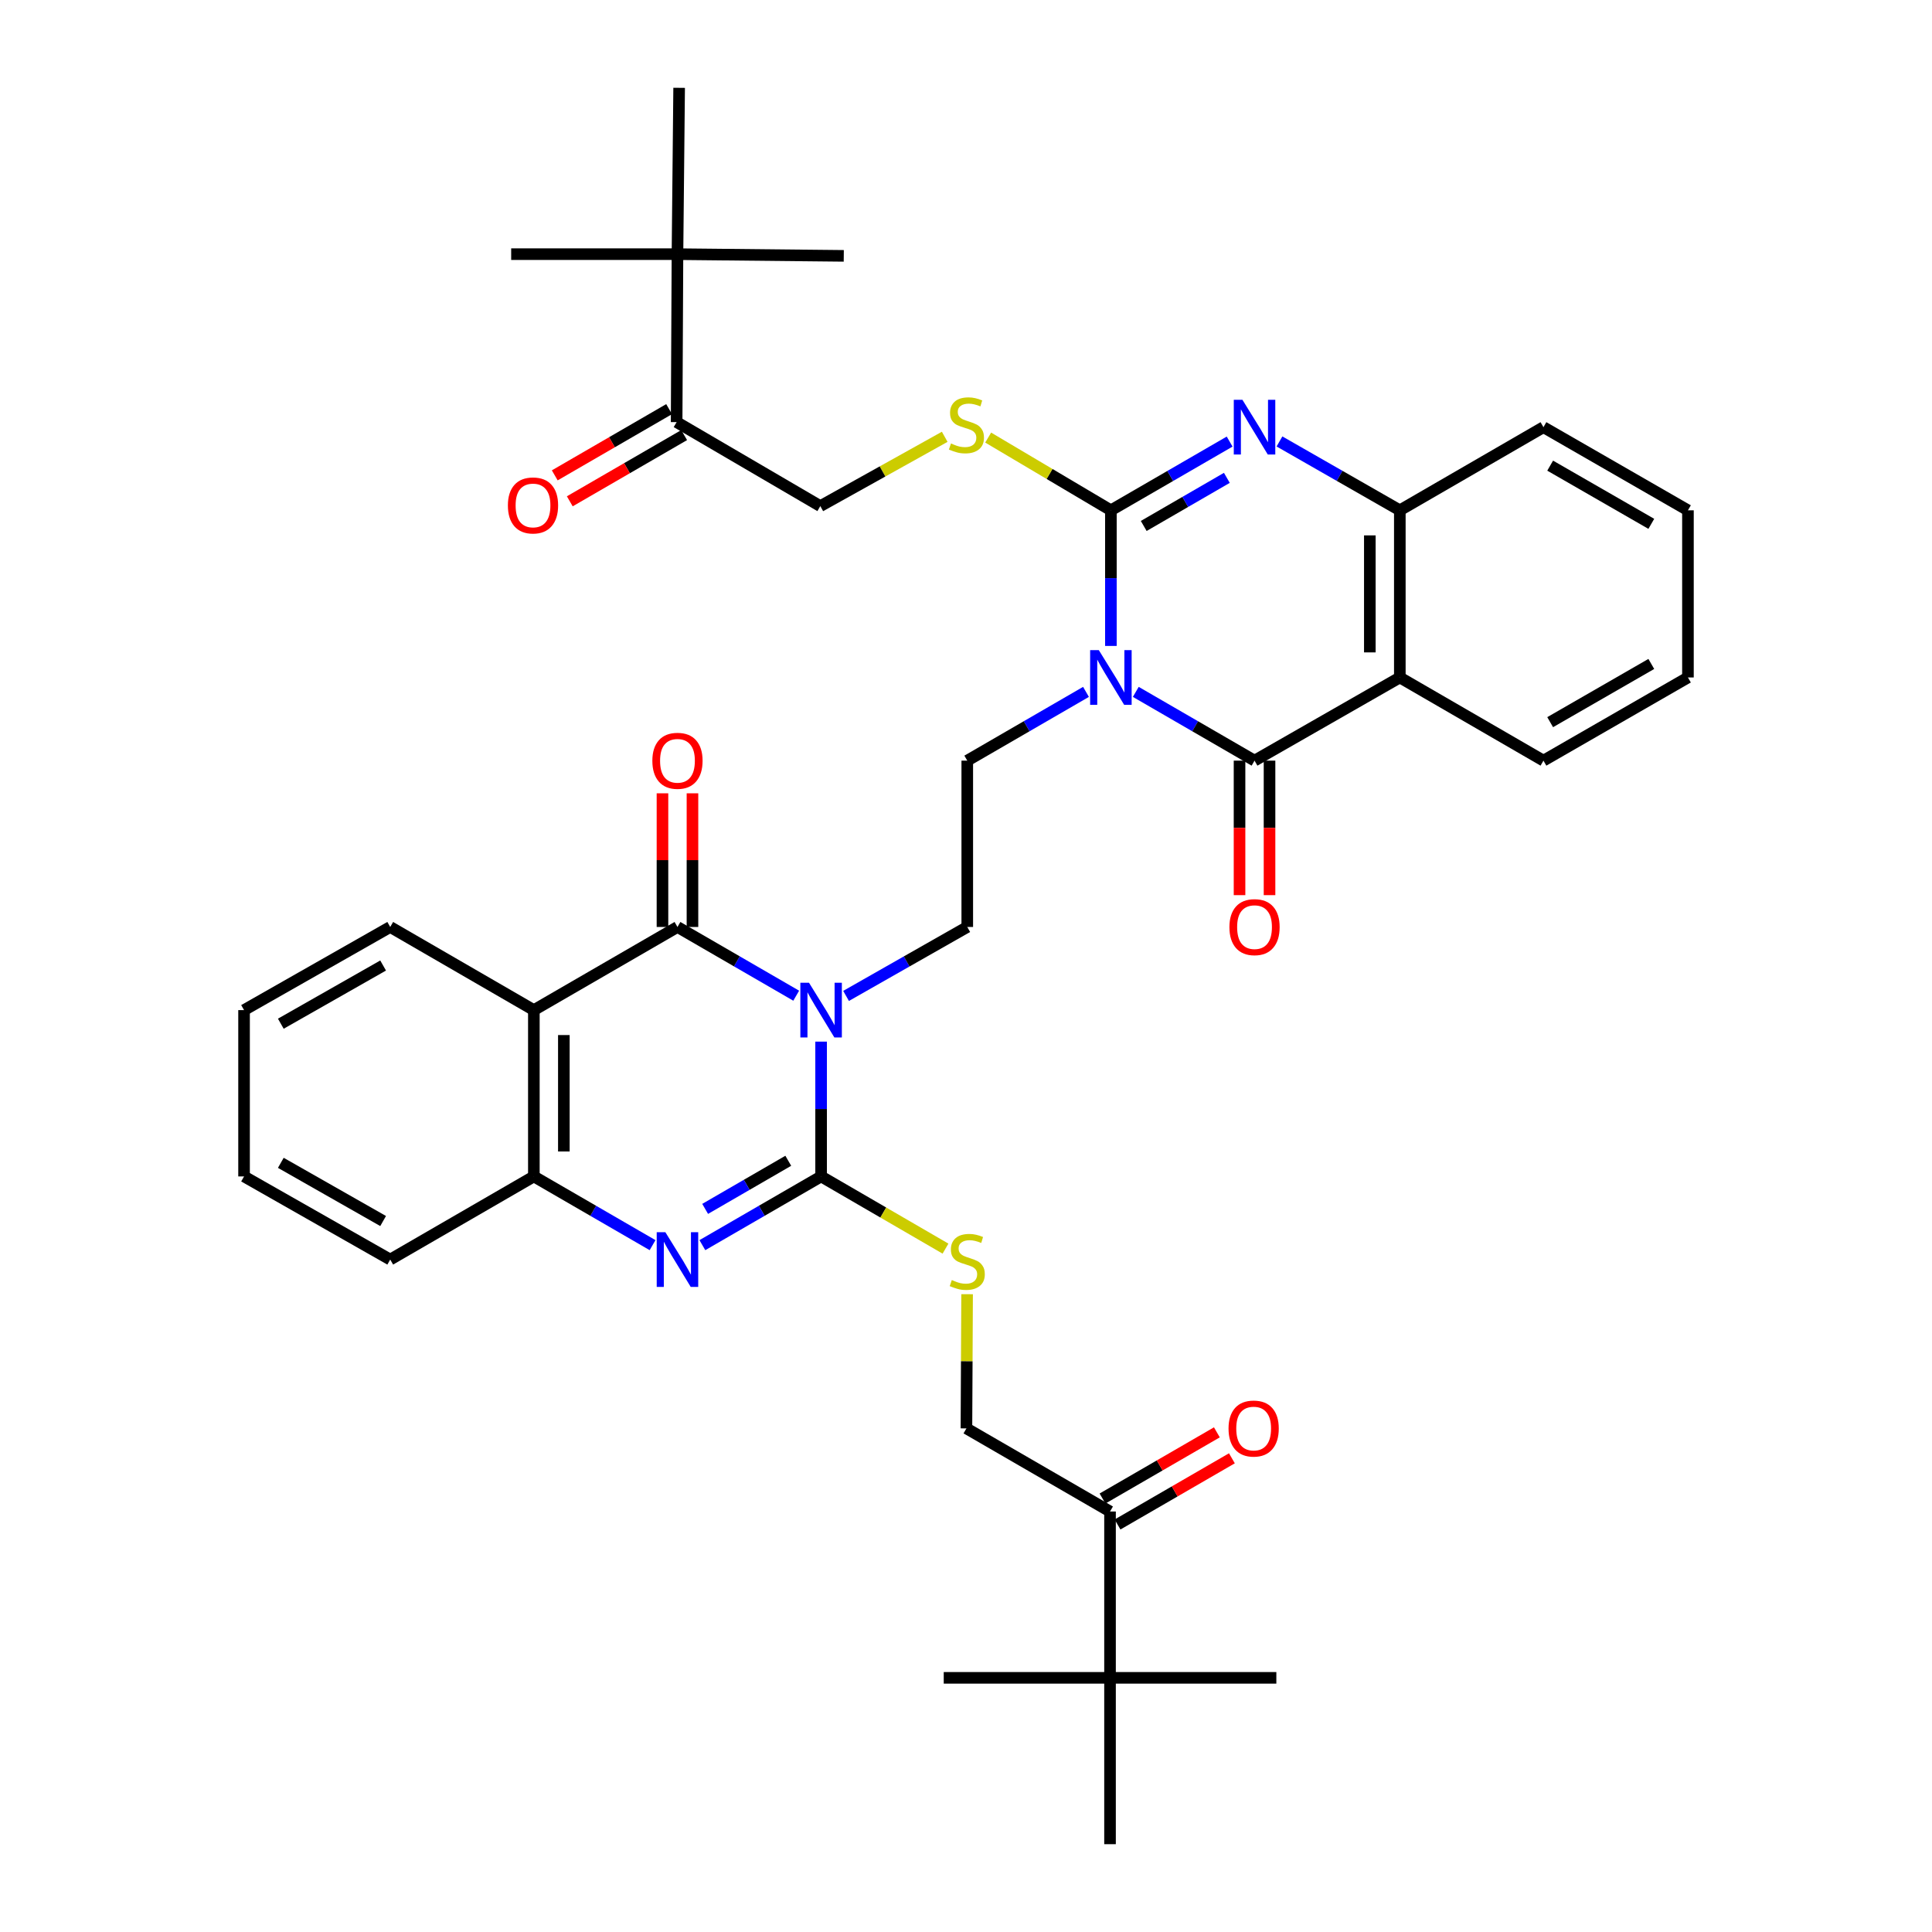 <?xml version='1.0' encoding='iso-8859-1'?>
<svg version='1.1' baseProfile='full'
              xmlns='http://www.w3.org/2000/svg'
                      xmlns:rdkit='http://www.rdkit.org/xml'
                      xmlns:xlink='http://www.w3.org/1999/xlink'
                  xml:space='preserve'
width='1000px' height='1000px' viewBox='0 0 1000 1000'>
<!-- END OF HEADER -->
<rect style='opacity:1.0;fill:#FFFFFF;stroke:none' width='1000' height='1000' x='0' y='0'> </rect>
<path class='bond-1' d='M 425.004,539.143 L 425.004,574.031' style='fill:none;fill-rule:evenodd;stroke:#0000FF;stroke-width:6px;stroke-linecap:butt;stroke-linejoin:miter;stroke-opacity:1' />
<path class='bond-1' d='M 425.004,574.031 L 425.004,608.918' style='fill:none;fill-rule:evenodd;stroke:#000000;stroke-width:6px;stroke-linecap:butt;stroke-linejoin:miter;stroke-opacity:1' />
<path class='bond-3' d='M 412.117,515.372 L 381.386,497.586' style='fill:none;fill-rule:evenodd;stroke:#0000FF;stroke-width:6px;stroke-linecap:butt;stroke-linejoin:miter;stroke-opacity:1' />
<path class='bond-3' d='M 381.386,497.586 L 350.656,479.8' style='fill:none;fill-rule:evenodd;stroke:#000000;stroke-width:6px;stroke-linecap:butt;stroke-linejoin:miter;stroke-opacity:1' />
<path class='bond-12' d='M 437.92,515.484 L 469.288,497.642' style='fill:none;fill-rule:evenodd;stroke:#0000FF;stroke-width:6px;stroke-linecap:butt;stroke-linejoin:miter;stroke-opacity:1' />
<path class='bond-12' d='M 469.288,497.642 L 500.656,479.8' style='fill:none;fill-rule:evenodd;stroke:#000000;stroke-width:6px;stroke-linecap:butt;stroke-linejoin:miter;stroke-opacity:1' />
<path class='bond-0' d='M 562.108,358.118 L 531.382,375.911' style='fill:none;fill-rule:evenodd;stroke:#0000FF;stroke-width:6px;stroke-linecap:butt;stroke-linejoin:miter;stroke-opacity:1' />
<path class='bond-0' d='M 531.382,375.911 L 500.656,393.704' style='fill:none;fill-rule:evenodd;stroke:#000000;stroke-width:6px;stroke-linecap:butt;stroke-linejoin:miter;stroke-opacity:1' />
<path class='bond-2' d='M 574.996,334.333 L 574.996,299.235' style='fill:none;fill-rule:evenodd;stroke:#0000FF;stroke-width:6px;stroke-linecap:butt;stroke-linejoin:miter;stroke-opacity:1' />
<path class='bond-2' d='M 574.996,299.235 L 574.996,264.137' style='fill:none;fill-rule:evenodd;stroke:#000000;stroke-width:6px;stroke-linecap:butt;stroke-linejoin:miter;stroke-opacity:1' />
<path class='bond-4' d='M 587.883,358.118 L 618.614,375.911' style='fill:none;fill-rule:evenodd;stroke:#0000FF;stroke-width:6px;stroke-linecap:butt;stroke-linejoin:miter;stroke-opacity:1' />
<path class='bond-4' d='M 618.614,375.911 L 649.344,393.704' style='fill:none;fill-rule:evenodd;stroke:#000000;stroke-width:6px;stroke-linecap:butt;stroke-linejoin:miter;stroke-opacity:1' />
<path class='bond-5' d='M 425.004,608.918 L 394.274,626.704' style='fill:none;fill-rule:evenodd;stroke:#000000;stroke-width:6px;stroke-linecap:butt;stroke-linejoin:miter;stroke-opacity:1' />
<path class='bond-5' d='M 394.274,626.704 L 363.543,644.49' style='fill:none;fill-rule:evenodd;stroke:#0000FF;stroke-width:6px;stroke-linecap:butt;stroke-linejoin:miter;stroke-opacity:1' />
<path class='bond-5' d='M 408.008,600.817 L 386.497,613.267' style='fill:none;fill-rule:evenodd;stroke:#000000;stroke-width:6px;stroke-linecap:butt;stroke-linejoin:miter;stroke-opacity:1' />
<path class='bond-5' d='M 386.497,613.267 L 364.985,625.718' style='fill:none;fill-rule:evenodd;stroke:#0000FF;stroke-width:6px;stroke-linecap:butt;stroke-linejoin:miter;stroke-opacity:1' />
<path class='bond-14' d='M 425.004,608.918 L 457.197,627.604' style='fill:none;fill-rule:evenodd;stroke:#000000;stroke-width:6px;stroke-linecap:butt;stroke-linejoin:miter;stroke-opacity:1' />
<path class='bond-14' d='M 457.197,627.604 L 489.389,646.289' style='fill:none;fill-rule:evenodd;stroke:#CCCC00;stroke-width:6px;stroke-linecap:butt;stroke-linejoin:miter;stroke-opacity:1' />
<path class='bond-6' d='M 574.996,264.137 L 605.726,246.351' style='fill:none;fill-rule:evenodd;stroke:#000000;stroke-width:6px;stroke-linecap:butt;stroke-linejoin:miter;stroke-opacity:1' />
<path class='bond-6' d='M 605.726,246.351 L 636.457,228.565' style='fill:none;fill-rule:evenodd;stroke:#0000FF;stroke-width:6px;stroke-linecap:butt;stroke-linejoin:miter;stroke-opacity:1' />
<path class='bond-6' d='M 591.992,272.238 L 613.503,259.788' style='fill:none;fill-rule:evenodd;stroke:#000000;stroke-width:6px;stroke-linecap:butt;stroke-linejoin:miter;stroke-opacity:1' />
<path class='bond-6' d='M 613.503,259.788 L 635.015,247.337' style='fill:none;fill-rule:evenodd;stroke:#0000FF;stroke-width:6px;stroke-linecap:butt;stroke-linejoin:miter;stroke-opacity:1' />
<path class='bond-13' d='M 574.996,264.137 L 543.236,245.313' style='fill:none;fill-rule:evenodd;stroke:#000000;stroke-width:6px;stroke-linecap:butt;stroke-linejoin:miter;stroke-opacity:1' />
<path class='bond-13' d='M 543.236,245.313 L 511.477,226.49' style='fill:none;fill-rule:evenodd;stroke:#CCCC00;stroke-width:6px;stroke-linecap:butt;stroke-linejoin:miter;stroke-opacity:1' />
<path class='bond-7' d='M 350.656,479.8 L 276.324,522.831' style='fill:none;fill-rule:evenodd;stroke:#000000;stroke-width:6px;stroke-linecap:butt;stroke-linejoin:miter;stroke-opacity:1' />
<path class='bond-17' d='M 358.418,479.8 L 358.418,445.208' style='fill:none;fill-rule:evenodd;stroke:#000000;stroke-width:6px;stroke-linecap:butt;stroke-linejoin:miter;stroke-opacity:1' />
<path class='bond-17' d='M 358.418,445.208 L 358.418,410.616' style='fill:none;fill-rule:evenodd;stroke:#FF0000;stroke-width:6px;stroke-linecap:butt;stroke-linejoin:miter;stroke-opacity:1' />
<path class='bond-17' d='M 342.893,479.8 L 342.893,445.208' style='fill:none;fill-rule:evenodd;stroke:#000000;stroke-width:6px;stroke-linecap:butt;stroke-linejoin:miter;stroke-opacity:1' />
<path class='bond-17' d='M 342.893,445.208 L 342.893,410.616' style='fill:none;fill-rule:evenodd;stroke:#FF0000;stroke-width:6px;stroke-linecap:butt;stroke-linejoin:miter;stroke-opacity:1' />
<path class='bond-8' d='M 649.344,393.704 L 724.547,350.656' style='fill:none;fill-rule:evenodd;stroke:#000000;stroke-width:6px;stroke-linecap:butt;stroke-linejoin:miter;stroke-opacity:1' />
<path class='bond-18' d='M 641.582,393.704 L 641.582,428.516' style='fill:none;fill-rule:evenodd;stroke:#000000;stroke-width:6px;stroke-linecap:butt;stroke-linejoin:miter;stroke-opacity:1' />
<path class='bond-18' d='M 641.582,428.516 L 641.582,463.327' style='fill:none;fill-rule:evenodd;stroke:#FF0000;stroke-width:6px;stroke-linecap:butt;stroke-linejoin:miter;stroke-opacity:1' />
<path class='bond-18' d='M 657.107,393.704 L 657.107,428.516' style='fill:none;fill-rule:evenodd;stroke:#000000;stroke-width:6px;stroke-linecap:butt;stroke-linejoin:miter;stroke-opacity:1' />
<path class='bond-18' d='M 657.107,428.516 L 657.107,463.327' style='fill:none;fill-rule:evenodd;stroke:#FF0000;stroke-width:6px;stroke-linecap:butt;stroke-linejoin:miter;stroke-opacity:1' />
<path class='bond-39' d='M 337.768,644.489 L 307.046,626.704' style='fill:none;fill-rule:evenodd;stroke:#0000FF;stroke-width:6px;stroke-linecap:butt;stroke-linejoin:miter;stroke-opacity:1' />
<path class='bond-39' d='M 307.046,626.704 L 276.324,608.918' style='fill:none;fill-rule:evenodd;stroke:#000000;stroke-width:6px;stroke-linecap:butt;stroke-linejoin:miter;stroke-opacity:1' />
<path class='bond-41' d='M 662.251,228.491 L 693.399,246.314' style='fill:none;fill-rule:evenodd;stroke:#0000FF;stroke-width:6px;stroke-linecap:butt;stroke-linejoin:miter;stroke-opacity:1' />
<path class='bond-41' d='M 693.399,246.314 L 724.547,264.137' style='fill:none;fill-rule:evenodd;stroke:#000000;stroke-width:6px;stroke-linecap:butt;stroke-linejoin:miter;stroke-opacity:1' />
<path class='bond-10' d='M 276.324,522.831 L 276.324,608.918' style='fill:none;fill-rule:evenodd;stroke:#000000;stroke-width:6px;stroke-linecap:butt;stroke-linejoin:miter;stroke-opacity:1' />
<path class='bond-10' d='M 291.849,535.744 L 291.849,596.005' style='fill:none;fill-rule:evenodd;stroke:#000000;stroke-width:6px;stroke-linecap:butt;stroke-linejoin:miter;stroke-opacity:1' />
<path class='bond-26' d='M 276.324,522.831 L 201.975,479.8' style='fill:none;fill-rule:evenodd;stroke:#000000;stroke-width:6px;stroke-linecap:butt;stroke-linejoin:miter;stroke-opacity:1' />
<path class='bond-9' d='M 724.547,350.656 L 724.547,264.137' style='fill:none;fill-rule:evenodd;stroke:#000000;stroke-width:6px;stroke-linecap:butt;stroke-linejoin:miter;stroke-opacity:1' />
<path class='bond-9' d='M 709.022,337.678 L 709.022,277.114' style='fill:none;fill-rule:evenodd;stroke:#000000;stroke-width:6px;stroke-linecap:butt;stroke-linejoin:miter;stroke-opacity:1' />
<path class='bond-25' d='M 724.547,350.656 L 798.887,393.704' style='fill:none;fill-rule:evenodd;stroke:#000000;stroke-width:6px;stroke-linecap:butt;stroke-linejoin:miter;stroke-opacity:1' />
<path class='bond-27' d='M 724.547,264.137 L 798.887,221.106' style='fill:none;fill-rule:evenodd;stroke:#000000;stroke-width:6px;stroke-linecap:butt;stroke-linejoin:miter;stroke-opacity:1' />
<path class='bond-28' d='M 276.324,608.918 L 201.975,651.949' style='fill:none;fill-rule:evenodd;stroke:#000000;stroke-width:6px;stroke-linecap:butt;stroke-linejoin:miter;stroke-opacity:1' />
<path class='bond-11' d='M 500.656,393.704 L 500.656,479.8' style='fill:none;fill-rule:evenodd;stroke:#000000;stroke-width:6px;stroke-linecap:butt;stroke-linejoin:miter;stroke-opacity:1' />
<path class='bond-21' d='M 488.98,226.086 L 456.785,244.025' style='fill:none;fill-rule:evenodd;stroke:#CCCC00;stroke-width:6px;stroke-linecap:butt;stroke-linejoin:miter;stroke-opacity:1' />
<path class='bond-21' d='M 456.785,244.025 L 424.59,261.963' style='fill:none;fill-rule:evenodd;stroke:#000000;stroke-width:6px;stroke-linecap:butt;stroke-linejoin:miter;stroke-opacity:1' />
<path class='bond-22' d='M 500.571,669.872 L 500.397,704.601' style='fill:none;fill-rule:evenodd;stroke:#CCCC00;stroke-width:6px;stroke-linecap:butt;stroke-linejoin:miter;stroke-opacity:1' />
<path class='bond-22' d='M 500.397,704.601 L 500.224,739.331' style='fill:none;fill-rule:evenodd;stroke:#000000;stroke-width:6px;stroke-linecap:butt;stroke-linejoin:miter;stroke-opacity:1' />
<path class='bond-15' d='M 574.547,782.353 L 500.224,739.331' style='fill:none;fill-rule:evenodd;stroke:#000000;stroke-width:6px;stroke-linecap:butt;stroke-linejoin:miter;stroke-opacity:1' />
<path class='bond-20' d='M 574.547,782.353 L 574.547,868.449' style='fill:none;fill-rule:evenodd;stroke:#000000;stroke-width:6px;stroke-linecap:butt;stroke-linejoin:miter;stroke-opacity:1' />
<path class='bond-23' d='M 578.435,789.072 L 608.032,771.943' style='fill:none;fill-rule:evenodd;stroke:#000000;stroke-width:6px;stroke-linecap:butt;stroke-linejoin:miter;stroke-opacity:1' />
<path class='bond-23' d='M 608.032,771.943 L 637.628,754.815' style='fill:none;fill-rule:evenodd;stroke:#FF0000;stroke-width:6px;stroke-linecap:butt;stroke-linejoin:miter;stroke-opacity:1' />
<path class='bond-23' d='M 570.659,775.634 L 600.255,758.506' style='fill:none;fill-rule:evenodd;stroke:#000000;stroke-width:6px;stroke-linecap:butt;stroke-linejoin:miter;stroke-opacity:1' />
<path class='bond-23' d='M 600.255,758.506 L 629.852,741.378' style='fill:none;fill-rule:evenodd;stroke:#FF0000;stroke-width:6px;stroke-linecap:butt;stroke-linejoin:miter;stroke-opacity:1' />
<path class='bond-16' d='M 350.224,218.484 L 424.59,261.963' style='fill:none;fill-rule:evenodd;stroke:#000000;stroke-width:6px;stroke-linecap:butt;stroke-linejoin:miter;stroke-opacity:1' />
<path class='bond-19' d='M 350.224,218.484 L 350.656,131.551' style='fill:none;fill-rule:evenodd;stroke:#000000;stroke-width:6px;stroke-linecap:butt;stroke-linejoin:miter;stroke-opacity:1' />
<path class='bond-24' d='M 346.334,211.766 L 316.738,228.904' style='fill:none;fill-rule:evenodd;stroke:#000000;stroke-width:6px;stroke-linecap:butt;stroke-linejoin:miter;stroke-opacity:1' />
<path class='bond-24' d='M 316.738,228.904 L 287.142,246.043' style='fill:none;fill-rule:evenodd;stroke:#FF0000;stroke-width:6px;stroke-linecap:butt;stroke-linejoin:miter;stroke-opacity:1' />
<path class='bond-24' d='M 354.114,225.201 L 324.518,242.34' style='fill:none;fill-rule:evenodd;stroke:#000000;stroke-width:6px;stroke-linecap:butt;stroke-linejoin:miter;stroke-opacity:1' />
<path class='bond-24' d='M 324.518,242.34 L 294.922,259.478' style='fill:none;fill-rule:evenodd;stroke:#FF0000;stroke-width:6px;stroke-linecap:butt;stroke-linejoin:miter;stroke-opacity:1' />
<path class='bond-32' d='M 350.656,131.551 L 351.518,45.455' style='fill:none;fill-rule:evenodd;stroke:#000000;stroke-width:6px;stroke-linecap:butt;stroke-linejoin:miter;stroke-opacity:1' />
<path class='bond-33' d='M 350.656,131.551 L 264.585,131.551' style='fill:none;fill-rule:evenodd;stroke:#000000;stroke-width:6px;stroke-linecap:butt;stroke-linejoin:miter;stroke-opacity:1' />
<path class='bond-34' d='M 350.656,131.551 L 436.735,132.431' style='fill:none;fill-rule:evenodd;stroke:#000000;stroke-width:6px;stroke-linecap:butt;stroke-linejoin:miter;stroke-opacity:1' />
<path class='bond-29' d='M 574.547,868.449 L 574.547,954.545' style='fill:none;fill-rule:evenodd;stroke:#000000;stroke-width:6px;stroke-linecap:butt;stroke-linejoin:miter;stroke-opacity:1' />
<path class='bond-30' d='M 574.547,868.449 L 660.635,868.449' style='fill:none;fill-rule:evenodd;stroke:#000000;stroke-width:6px;stroke-linecap:butt;stroke-linejoin:miter;stroke-opacity:1' />
<path class='bond-31' d='M 574.547,868.449 L 488.477,868.449' style='fill:none;fill-rule:evenodd;stroke:#000000;stroke-width:6px;stroke-linecap:butt;stroke-linejoin:miter;stroke-opacity:1' />
<path class='bond-36' d='M 798.887,393.704 L 873.676,350.656' style='fill:none;fill-rule:evenodd;stroke:#000000;stroke-width:6px;stroke-linecap:butt;stroke-linejoin:miter;stroke-opacity:1' />
<path class='bond-36' d='M 802.361,373.791 L 854.713,343.657' style='fill:none;fill-rule:evenodd;stroke:#000000;stroke-width:6px;stroke-linecap:butt;stroke-linejoin:miter;stroke-opacity:1' />
<path class='bond-35' d='M 201.975,479.8 L 126.324,522.831' style='fill:none;fill-rule:evenodd;stroke:#000000;stroke-width:6px;stroke-linecap:butt;stroke-linejoin:miter;stroke-opacity:1' />
<path class='bond-35' d='M 198.303,499.749 L 145.348,529.871' style='fill:none;fill-rule:evenodd;stroke:#000000;stroke-width:6px;stroke-linecap:butt;stroke-linejoin:miter;stroke-opacity:1' />
<path class='bond-42' d='M 798.887,221.106 L 873.676,264.137' style='fill:none;fill-rule:evenodd;stroke:#000000;stroke-width:6px;stroke-linecap:butt;stroke-linejoin:miter;stroke-opacity:1' />
<path class='bond-42' d='M 802.363,241.017 L 854.715,271.139' style='fill:none;fill-rule:evenodd;stroke:#000000;stroke-width:6px;stroke-linecap:butt;stroke-linejoin:miter;stroke-opacity:1' />
<path class='bond-40' d='M 201.975,651.949 L 126.324,608.918' style='fill:none;fill-rule:evenodd;stroke:#000000;stroke-width:6px;stroke-linecap:butt;stroke-linejoin:miter;stroke-opacity:1' />
<path class='bond-40' d='M 198.303,632 L 145.348,601.878' style='fill:none;fill-rule:evenodd;stroke:#000000;stroke-width:6px;stroke-linecap:butt;stroke-linejoin:miter;stroke-opacity:1' />
<path class='bond-37' d='M 126.324,522.831 L 126.324,608.918' style='fill:none;fill-rule:evenodd;stroke:#000000;stroke-width:6px;stroke-linecap:butt;stroke-linejoin:miter;stroke-opacity:1' />
<path class='bond-38' d='M 873.676,350.656 L 873.676,264.137' style='fill:none;fill-rule:evenodd;stroke:#000000;stroke-width:6px;stroke-linecap:butt;stroke-linejoin:miter;stroke-opacity:1' />
<path  class='atom-0' d='M 418.744 508.671
L 428.024 523.671
Q 428.944 525.151, 430.424 527.831
Q 431.904 530.511, 431.984 530.671
L 431.984 508.671
L 435.744 508.671
L 435.744 536.991
L 431.864 536.991
L 421.904 520.591
Q 420.744 518.671, 419.504 516.471
Q 418.304 514.271, 417.944 513.591
L 417.944 536.991
L 414.264 536.991
L 414.264 508.671
L 418.744 508.671
' fill='#0000FF'/>
<path  class='atom-1' d='M 568.736 336.496
L 578.016 351.496
Q 578.936 352.976, 580.416 355.656
Q 581.896 358.336, 581.976 358.496
L 581.976 336.496
L 585.736 336.496
L 585.736 364.816
L 581.856 364.816
L 571.896 348.416
Q 570.736 346.496, 569.496 344.296
Q 568.296 342.096, 567.936 341.416
L 567.936 364.816
L 564.256 364.816
L 564.256 336.496
L 568.736 336.496
' fill='#0000FF'/>
<path  class='atom-6' d='M 344.396 637.789
L 353.676 652.789
Q 354.596 654.269, 356.076 656.949
Q 357.556 659.629, 357.636 659.789
L 357.636 637.789
L 361.396 637.789
L 361.396 666.109
L 357.516 666.109
L 347.556 649.709
Q 346.396 647.789, 345.156 645.589
Q 343.956 643.389, 343.596 642.709
L 343.596 666.109
L 339.916 666.109
L 339.916 637.789
L 344.396 637.789
' fill='#0000FF'/>
<path  class='atom-7' d='M 643.084 206.946
L 652.364 221.946
Q 653.284 223.426, 654.764 226.106
Q 656.244 228.786, 656.324 228.946
L 656.324 206.946
L 660.084 206.946
L 660.084 235.266
L 656.204 235.266
L 646.244 218.866
Q 645.084 216.946, 643.844 214.746
Q 642.644 212.546, 642.284 211.866
L 642.284 235.266
L 638.604 235.266
L 638.604 206.946
L 643.084 206.946
' fill='#0000FF'/>
<path  class='atom-14' d='M 492.224 229.541
Q 492.544 229.661, 493.864 230.221
Q 495.184 230.781, 496.624 231.141
Q 498.104 231.461, 499.544 231.461
Q 502.224 231.461, 503.784 230.181
Q 505.344 228.861, 505.344 226.581
Q 505.344 225.021, 504.544 224.061
Q 503.784 223.101, 502.584 222.581
Q 501.384 222.061, 499.384 221.461
Q 496.864 220.701, 495.344 219.981
Q 493.864 219.261, 492.784 217.741
Q 491.744 216.221, 491.744 213.661
Q 491.744 210.101, 494.144 207.901
Q 496.584 205.701, 501.384 205.701
Q 504.664 205.701, 508.384 207.261
L 507.464 210.341
Q 504.064 208.941, 501.504 208.941
Q 498.744 208.941, 497.224 210.101
Q 495.704 211.221, 495.744 213.181
Q 495.744 214.701, 496.504 215.621
Q 497.304 216.541, 498.424 217.061
Q 499.584 217.581, 501.504 218.181
Q 504.064 218.981, 505.584 219.781
Q 507.104 220.581, 508.184 222.221
Q 509.304 223.821, 509.304 226.581
Q 509.304 230.501, 506.664 232.621
Q 504.064 234.701, 499.704 234.701
Q 497.184 234.701, 495.264 234.141
Q 493.384 233.621, 491.144 232.701
L 492.224 229.541
' fill='#CCCC00'/>
<path  class='atom-15' d='M 492.656 662.549
Q 492.976 662.669, 494.296 663.229
Q 495.616 663.789, 497.056 664.149
Q 498.536 664.469, 499.976 664.469
Q 502.656 664.469, 504.216 663.189
Q 505.776 661.869, 505.776 659.589
Q 505.776 658.029, 504.976 657.069
Q 504.216 656.109, 503.016 655.589
Q 501.816 655.069, 499.816 654.469
Q 497.296 653.709, 495.776 652.989
Q 494.296 652.269, 493.216 650.749
Q 492.176 649.229, 492.176 646.669
Q 492.176 643.109, 494.576 640.909
Q 497.016 638.709, 501.816 638.709
Q 505.096 638.709, 508.816 640.269
L 507.896 643.349
Q 504.496 641.949, 501.936 641.949
Q 499.176 641.949, 497.656 643.109
Q 496.136 644.229, 496.176 646.189
Q 496.176 647.709, 496.936 648.629
Q 497.736 649.549, 498.856 650.069
Q 500.016 650.589, 501.936 651.189
Q 504.496 651.989, 506.016 652.789
Q 507.536 653.589, 508.616 655.229
Q 509.736 656.829, 509.736 659.589
Q 509.736 663.509, 507.096 665.629
Q 504.496 667.709, 500.136 667.709
Q 497.616 667.709, 495.696 667.149
Q 493.816 666.629, 491.576 665.709
L 492.656 662.549
' fill='#CCCC00'/>
<path  class='atom-18' d='M 337.656 393.784
Q 337.656 386.984, 341.016 383.184
Q 344.376 379.384, 350.656 379.384
Q 356.936 379.384, 360.296 383.184
Q 363.656 386.984, 363.656 393.784
Q 363.656 400.664, 360.256 404.584
Q 356.856 408.464, 350.656 408.464
Q 344.416 408.464, 341.016 404.584
Q 337.656 400.704, 337.656 393.784
M 350.656 405.264
Q 354.976 405.264, 357.296 402.384
Q 359.656 399.464, 359.656 393.784
Q 359.656 388.224, 357.296 385.424
Q 354.976 382.584, 350.656 382.584
Q 346.336 382.584, 343.976 385.384
Q 341.656 388.184, 341.656 393.784
Q 341.656 399.504, 343.976 402.384
Q 346.336 405.264, 350.656 405.264
' fill='#FF0000'/>
<path  class='atom-19' d='M 636.344 479.88
Q 636.344 473.08, 639.704 469.28
Q 643.064 465.48, 649.344 465.48
Q 655.624 465.48, 658.984 469.28
Q 662.344 473.08, 662.344 479.88
Q 662.344 486.76, 658.944 490.68
Q 655.544 494.56, 649.344 494.56
Q 643.104 494.56, 639.704 490.68
Q 636.344 486.8, 636.344 479.88
M 649.344 491.36
Q 653.664 491.36, 655.984 488.48
Q 658.344 485.56, 658.344 479.88
Q 658.344 474.32, 655.984 471.52
Q 653.664 468.68, 649.344 468.68
Q 645.024 468.68, 642.664 471.48
Q 640.344 474.28, 640.344 479.88
Q 640.344 485.6, 642.664 488.48
Q 645.024 491.36, 649.344 491.36
' fill='#FF0000'/>
<path  class='atom-24' d='M 635.887 739.411
Q 635.887 732.611, 639.247 728.811
Q 642.607 725.011, 648.887 725.011
Q 655.167 725.011, 658.527 728.811
Q 661.887 732.611, 661.887 739.411
Q 661.887 746.291, 658.487 750.211
Q 655.087 754.091, 648.887 754.091
Q 642.647 754.091, 639.247 750.211
Q 635.887 746.331, 635.887 739.411
M 648.887 750.891
Q 653.207 750.891, 655.527 748.011
Q 657.887 745.091, 657.887 739.411
Q 657.887 733.851, 655.527 731.051
Q 653.207 728.211, 648.887 728.211
Q 644.567 728.211, 642.207 731.011
Q 639.887 733.811, 639.887 739.411
Q 639.887 745.131, 642.207 748.011
Q 644.567 750.891, 648.887 750.891
' fill='#FF0000'/>
<path  class='atom-25' d='M 262.884 261.612
Q 262.884 254.812, 266.244 251.012
Q 269.604 247.212, 275.884 247.212
Q 282.164 247.212, 285.524 251.012
Q 288.884 254.812, 288.884 261.612
Q 288.884 268.492, 285.484 272.412
Q 282.084 276.292, 275.884 276.292
Q 269.644 276.292, 266.244 272.412
Q 262.884 268.532, 262.884 261.612
M 275.884 273.092
Q 280.204 273.092, 282.524 270.212
Q 284.884 267.292, 284.884 261.612
Q 284.884 256.052, 282.524 253.252
Q 280.204 250.412, 275.884 250.412
Q 271.564 250.412, 269.204 253.212
Q 266.884 256.012, 266.884 261.612
Q 266.884 267.332, 269.204 270.212
Q 271.564 273.092, 275.884 273.092
' fill='#FF0000'/>
</svg>
